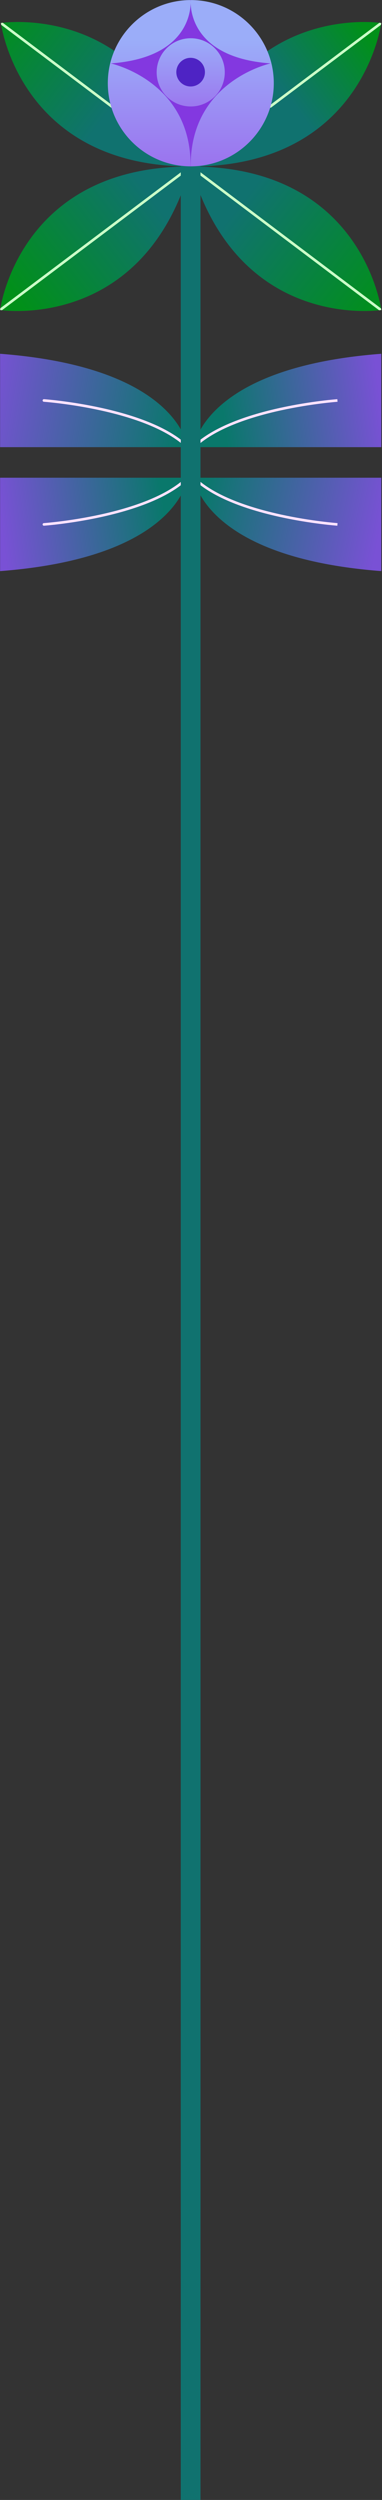 <?xml version="1.0" encoding="UTF-8" standalone="no"?>
<svg
   width="398"
   height="2600"
   viewBox="0 0 398 2600"
   fill="none"
   version="1.1"
   id="svg41"
   sodipodi:docname="Home_Flower_Purple_Center_XXLONG.svg"
   inkscape:version="1.3.2 (091e20e, 2023-11-25)"
   xmlns:inkscape="http://www.inkscape.org/namespaces/inkscape"
   xmlns:sodipodi="http://sodipodi.sourceforge.net/DTD/sodipodi-0.dtd"
   xmlns="http://www.w3.org/2000/svg"
   xmlns:svg="http://www.w3.org/2000/svg">
  <rect x="0" y="0" width="398" height="2600" fill="#333333" stroke="none"/>
  <sodipodi:namedview
     id="namedview41"
     pagecolor="#ffffff"
     bordercolor="#000000"
     borderopacity="0.25"
     inkscape:showpageshadow="2"
     inkscape:pageopacity="0.0"
     inkscape:pagecheckerboard="0"
     inkscape:deskcolor="#d1d1d1"
     inkscape:zoom="1.6290957"
     inkscape:cx="198.88335"
     inkscape:cy="1733.784"
     inkscape:window-width="1808"
     inkscape:window-height="1166"
     inkscape:window-x="2003"
     inkscape:window-y="61"
     inkscape:window-maximized="0"
     inkscape:current-layer="svg41" />
  <path
     d="M 278.576,53.224 C 329.734,18.391 384.444,22.445 395.29,23.668 c 1.262,0.142 1.93,0.246 1.93,0.246 0,0 -0.086,0.672 -0.3,1.925 -2.973,17.427 -30.729,147.332 -197.382,147.332 h -0.858"
     fill="url(#paint0_linear_88_1452)"
     id="path1"
     style="fill:url(#paint0_linear_88_1452)" />
  <path
     d="M 397.214,23.919 281.865,110.611 v 0.034"
     fill="#cbffc8"
     id="path2" />
  <path
     fill-rule="evenodd"
     clip-rule="evenodd"
     d="M 395.29,23.668 280.509,109.933 v 0.713 c 0,0.749 0.608,1.357 1.357,1.357 0.402,0 0.761,-0.176 1.01,-0.453 L 396.921,25.839 c 0.213,-1.253 0.299,-1.925 0.299,-1.925 0,0 -0.668,-0.104 -1.93,-0.246 z"
     fill="#cbffc8"
     id="path3" />
  <path
     d="m 116.383,110.708 c -2.196,-7.653 -3.398,-15.718 -3.398,-24.092 0,-11.806 2.368,-23.097 6.658,-33.359 C 68.446,18.387 13.695,22.446 2.856,23.668 c -1.259,0.142 -1.925,0.245 -1.925,0.245 0,0 0.086,0.673 0.301,1.929 C 4.213,43.284 32.005,173.17 198.613,173.17 h 0.858"
     fill="url(#paint1_linear_88_1452)"
     id="path4"
     style="fill:url(#paint1_linear_88_1452)" />
  <path
     fill-rule="evenodd"
     clip-rule="evenodd"
     d="M 1.232,25.841 115.569,111.799 c 0.599,0.45 1.451,0.33 1.901,-0.27 0.45,-0.599 0.329,-1.449 -0.27,-1.9 L 2.856,23.668 c -1.259,0.142 -1.925,0.245 -1.925,0.245 0,0 0.086,0.673 0.301,1.929 z"
     fill="#cbffc8"
     id="path5" />
  <path
     d="m 397.249,322.426 c 0,-0.002 -0.072,-0.564 -0.248,-1.617 -2.7,-16.165 -29.892,-148.091 -198.293,-147.64 45.819,159.999 177.513,151.587 196.3,149.537 1.462,-0.159 2.24,-0.28 2.241,-0.28 z"
     fill="url(#paint2_linear_88_1452)"
     id="path6"
     style="fill:url(#paint2_linear_88_1452)" />
  <path
     fill-rule="evenodd"
     clip-rule="evenodd"
     d="m 199.409,172.046 c -0.589,-0.356 -1.363,-0.215 -1.785,0.347 -0.422,0.561 -0.342,1.345 0.164,1.811 l 0.106,0.089 197.114,148.413 c 1.462,-0.16 2.241,-0.281 2.241,-0.281 0,0 -0.072,-0.562 -0.248,-1.617 L 199.525,172.123 Z"
     fill="#cbffc8"
     id="path7" />
  <path
     d="m 0.105,322.426 c 1.97e-4,-0.002 0.086,-0.67 0.299,-1.917 C 3.38,303.086 31.242,172.72 198.646,173.169 152.572,334.059 19.665,324.658 2.043,322.673 0.776,322.53 0.105,322.426 0.105,322.426 Z"
     fill="url(#paint3_linear_88_1452)"
     id="path8"
     style="fill:url(#paint3_linear_88_1452)" />
  <path
     fill-rule="evenodd"
     clip-rule="evenodd"
     d="m 199.701,172.393 c -0.45,-0.599 -1.301,-0.72 -1.9,-0.27 L 0.404,320.509 c -0.213,1.248 -0.299,1.916 -0.299,1.916 0,0 0.671,0.104 1.938,0.247 L 199.431,174.293 c 0.599,-0.45 0.72,-1.3 0.27,-1.9 z"
     fill="#cbffc8"
     id="path9" />
  <path
     d="M 397.247,496.841 H 201.899 c 0,0 8.957,82.917 195.348,97.125 z"
     fill="url(#paint4_linear_88_1452)"
     id="path10"
     style="fill:url(#paint4_linear_88_1452)" />
  <path
     d="m 200.93,495.892 c 0.491,-0.502 1.276,-0.542 1.814,-0.114 l 0.104,0.092 0.485,0.469 c 10.229,9.819 24.421,17.727 40.082,24.061 15.895,6.429 33.219,11.203 49.272,14.711 16.048,3.507 30.799,5.743 41.539,7.101 5.369,0.679 9.734,1.139 12.754,1.429 1.51,0.144 2.684,0.247 3.479,0.313 0.397,0.033 0.7,0.057 0.903,0.073 0.101,0.008 0.178,0.013 0.229,0.017 0.025,0.002 0.044,0.004 0.056,0.004 0.006,10e-4 0.011,10e-4 0.014,10e-4 0.002,0 0.003,0 0.003,0 0.001,0 0.001,10e-4 -0.096,1.354 -0.096,1.354 -0.097,1.354 -0.098,1.354 -0.001,0 -0.002,0 -0.004,0 -0.004,-10e-4 -0.009,-10e-4 -0.016,-0.002 -0.013,-10e-4 -0.034,-0.002 -0.061,-0.004 -0.053,-0.004 -0.132,-0.01 -0.236,-0.018 -0.208,-0.016 -0.516,-0.041 -0.919,-0.074 -0.806,-0.067 -1.991,-0.171 -3.513,-0.317 -3.044,-0.292 -7.436,-0.754 -12.835,-1.437 -10.797,-1.366 -25.632,-3.614 -41.779,-7.142 -16.144,-3.528 -33.627,-8.341 -49.71,-14.846 -15.818,-6.398 -30.365,-14.465 -40.945,-24.621 l -0.501,-0.485 -0.094,-0.102 c -0.441,-0.528 -0.419,-1.315 0.073,-1.817 z"
     fill="#ffe3ff"
     id="path11" />
  <path
     d="M 0.105,496.842 H 195.454 c 0,0 -8.957,82.916 -195.349,97.125 z"
     fill="url(#paint5_linear_88_1452)"
     id="path12"
     style="fill:url(#paint5_linear_88_1452)" />
  <path
     d="m 45.854,546.758 c -0.747,0.053 -1.396,-0.51 -1.45,-1.257 -0.053,-0.748 0.509,-1.397 1.257,-1.451 z M 196.375,497.812 c -10.62,10.384 -25.377,18.606 -41.446,25.105 -16.084,6.506 -33.567,11.319 -49.711,14.847 -16.147,3.528 -30.982,5.776 -41.778,7.142 -5.399,0.683 -9.791,1.145 -12.835,1.437 -1.522,0.146 -2.708,0.249 -3.514,0.316 -0.403,0.034 -0.711,0.059 -0.919,0.075 -0.104,0.008 -0.183,0.014 -0.236,0.018 -0.027,0.002 -0.047,0.003 -0.061,0.004 -0.007,10e-4 -0.012,10e-4 -0.016,0.002 -0.002,0 -0.003,-0.001 -0.004,0 -0.001,0 -0.002,0 -0.099,-1.354 -0.097,-1.354 -0.096,-1.354 -0.096,-1.354 7e-4,0 0.002,0 0.003,0 0.003,0 0.008,0 0.014,-10e-4 0.013,-10e-4 0.031,-0.002 0.057,-0.004 0.051,-0.004 0.127,-0.009 0.229,-0.017 0.203,-0.016 0.506,-0.04 0.903,-0.073 0.795,-0.066 1.969,-0.169 3.479,-0.314 3.02,-0.289 7.385,-0.749 12.754,-1.428 10.74,-1.358 25.491,-3.594 41.54,-7.101 16.052,-3.508 33.377,-8.282 49.272,-14.711 15.909,-6.435 30.303,-14.494 40.567,-24.53 z"
     fill="#ffe3ff"
     id="path13" />
  <path
     d="M 397.247,465.059 H 201.899 c 0,0 8.957,-82.916 195.348,-97.125 z"
     fill="url(#paint6_linear_88_1452)"
     id="path14"
     style="fill:url(#paint6_linear_88_1452)" />
  <path
     d="m 351.47,415.145 c 10e-4,0 0.002,0 0.099,1.353 0.09,1.268 0.096,1.348 0.095,1.354 0,0 -10e-4,0 -0.002,0 -0.003,0.001 -0.008,0.001 -0.015,0.001 -0.012,10e-4 -0.031,0.003 -0.056,0.005 -0.051,0.003 -0.127,0.009 -0.229,0.017 -0.203,0.015 -0.506,0.039 -0.903,0.072 -0.795,0.066 -1.969,0.169 -3.479,0.314 -3.02,0.29 -7.384,0.749 -12.753,1.428 -10.74,1.359 -25.492,3.595 -41.54,7.101 -16.052,3.508 -33.377,8.282 -49.272,14.712 -15.909,6.434 -30.303,14.493 -40.567,24.529 l -0.104,0.092 c -0.537,0.429 -1.323,0.389 -1.814,-0.114 -0.524,-0.535 -0.515,-1.395 0.021,-1.919 l 0.501,-0.485 c 10.58,-10.156 25.127,-18.222 40.945,-24.62 16.084,-6.505 33.566,-11.319 49.71,-14.846 16.148,-3.529 30.983,-5.777 41.779,-7.142 5.399,-0.683 9.791,-1.146 12.835,-1.438 1.522,-0.146 2.708,-0.25 3.514,-0.317 0.402,-0.033 0.71,-0.057 0.918,-0.073 0.104,-0.008 0.183,-0.014 0.237,-0.018 0.026,-0.002 0.047,-0.004 0.061,-0.005 0.006,0 0.012,-0.001 0.015,-0.001 0.002,0 0.003,0 0.004,0 z"
     fill="#ffe3ff"
     id="path15" />
  <path
     d="M 0.105,465.059 H 195.454 c 0,0 -8.957,-82.917 -195.349,-97.125 z"
     fill="url(#paint7_linear_88_1452)"
     id="path16"
     style="fill:url(#paint7_linear_88_1452)" />
  <path
     d="m 45.86,415.145 c 0.004,0 0.009,0.001 0.016,0.002 0.014,0.001 0.034,0.002 0.061,0.004 0.053,0.004 0.132,0.01 0.236,0.018 0.208,0.016 0.516,0.04 0.919,0.073 0.806,0.067 1.992,0.171 3.514,0.317 3.044,0.292 7.436,0.755 12.835,1.438 10.797,1.366 25.631,3.613 41.778,7.142 16.144,3.528 33.627,8.341 49.711,14.846 16.069,6.5 30.826,14.721 41.446,25.105 l -1.897,1.941 c -10.264,-10.036 -24.658,-18.095 -40.567,-24.529 -15.895,-6.429 -33.22,-11.203 -49.272,-14.711 -16.049,-3.507 -30.8,-5.743 -41.54,-7.101 -5.369,-0.68 -9.734,-1.139 -12.754,-1.429 -1.51,-0.145 -2.683,-0.247 -3.478,-0.313 -0.397,-0.033 -0.7,-0.057 -0.903,-0.073 -0.102,-0.008 -0.178,-0.013 -0.229,-0.017 -0.025,-0.002 -0.044,-0.004 -0.057,-0.005 -0.006,0 -0.011,0 -0.014,0 -0.001,0 -0.002,-0.001 -0.003,-0.001 -1e-4,-0.005 0.005,-0.086 0.096,-1.354 0.097,-1.353 0.098,-1.353 0.099,-1.353 8e-4,0 0.002,0 0.004,0 z m -0.006,0 -0.192,2.707 c -0.748,-0.054 -1.311,-0.703 -1.258,-1.45 0.053,-0.748 0.702,-1.31 1.45,-1.257 z"
     fill="#ffe3ff"
     id="path17" />
  <path
     fill-rule="evenodd"
     clip-rule="evenodd"
     d="M 208.892,158.297 V 1036 H 188.341 V 158.297 Z"
     fill="#10726f"
     id="path18" />
  <path
     d="m 285.259,86.531 c 0,47.756 -38.714,86.47 -86.47,86.47 -47.756,0 -86.47,-38.714 -86.47,-86.47 0,-47.756 38.714,-86.47 86.47,-86.47 47.756,0 86.47,38.714 86.47,86.47 z"
     fill="url(#paint8_linear_88_1452)"
     id="path19"
     style="fill:url(#paint8_linear_88_1452)" />
  <path
     d="M 198.549,173.205 C 199.406,84.042 115.392,65.956 115.392,65.956 204.555,59.504 198.549,0.062 198.549,0.062 h 0.171 c 0,0 -6.006,59.442 83.157,65.894 0,0 -84.015,18.087 -83.157,107.249 z"
     fill="#8338e0"
     id="path20" />
  <path
     d="m 198.707,110.745 c 19.599,0 35.487,-15.888 35.487,-35.486 0,-19.599 -15.888,-35.487 -35.487,-35.487 -19.599,0 -35.487,15.888 -35.487,35.487 0,19.599 15.888,35.486 35.487,35.486 z"
     fill="url(#paint9_linear_88_1452)"
     id="path21"
     style="fill:url(#paint9_linear_88_1452)" />
  <path
     d="m 213.518,75.038 c 0,8.233 -6.675,14.908 -14.908,14.908 -8.233,0 -14.907,-6.674 -14.907,-14.908 0,-8.233 6.674,-14.908 14.907,-14.908 8.233,0 14.908,6.674 14.908,14.908 z"
     fill="#4e23c4"
     id="path22" />
  <defs
     id="defs41">
    <linearGradient
       id="paint0_linear_88_1452"
       x1="384.134"
       y1="35.735"
       x2="298.052"
       y2="98.163"
       gradientUnits="userSpaceOnUse">
      <stop
         stop-color="#019019"
         id="stop22" />
      <stop
         offset="1"
         stop-color="#10726F"
         id="stop23" />
    </linearGradient>
    <linearGradient
       id="paint1_linear_88_1452"
       x1="-4.31"
       y1="15.571"
       x2="177.161"
       y2="152.062"
       gradientUnits="userSpaceOnUse">
      <stop
         stop-color="#019019"
         id="stop24" />
      <stop
         offset="0.68"
         stop-color="#10726F"
         id="stop25" />
    </linearGradient>
    <linearGradient
       id="paint2_linear_88_1452"
       x1="397.32"
       y1="323.449"
       x2="252.299"
       y2="209.449"
       gradientUnits="userSpaceOnUse">
      <stop
         stop-color="#019019"
         id="stop26" />
      <stop
         offset="1"
         stop-color="#10726F"
         id="stop27" />
    </linearGradient>
    <linearGradient
       id="paint3_linear_88_1452"
       x1="154.58"
       y1="201.693"
       x2="14.988"
       y2="308.714"
       gradientUnits="userSpaceOnUse">
      <stop
         stop-color="#10726F"
         id="stop28" />
      <stop
         offset="1"
         stop-color="#019019"
         id="stop29" />
    </linearGradient>
    <linearGradient
       id="paint4_linear_88_1452"
       x1="211.196"
       y1="507.248"
       x2="397.32"
       y2="545.249"
       gradientUnits="userSpaceOnUse">
      <stop
         stop-color="#09786B"
         id="stop30" />
      <stop
         offset="1"
         stop-color="#7951D5"
         id="stop31" />
    </linearGradient>
    <linearGradient
       id="paint5_linear_88_1452"
       x1="169.315"
       y1="517.331"
       x2="0.253"
       y2="539.045"
       gradientUnits="userSpaceOnUse">
      <stop
         stop-color="#09786B"
         id="stop32" />
      <stop
         offset="1"
         stop-color="#7951D5"
         id="stop33" />
    </linearGradient>
    <linearGradient
       id="paint6_linear_88_1452"
       x1="234.462"
       y1="446.758"
       x2="397.32"
       y2="425.819"
       gradientUnits="userSpaceOnUse">
      <stop
         stop-color="#09786B"
         id="stop34" />
      <stop
         offset="1"
         stop-color="#7951D5"
         id="stop35" />
    </linearGradient>
    <linearGradient
       id="paint7_linear_88_1452"
       x1="185.601"
       y1="449.86"
       x2="-15.258"
       y2="416.513"
       gradientUnits="userSpaceOnUse">
      <stop
         stop-color="#09786B"
         id="stop36" />
      <stop
         offset="1"
         stop-color="#7951D5"
         id="stop37" />
    </linearGradient>
    <linearGradient
       id="paint8_linear_88_1452"
       x1="198.789"
       y1="0.062"
       x2="198.789"
       y2="190.838"
       gradientUnits="userSpaceOnUse">
      <stop
         offset="0.22"
         stop-color="#9BADF9"
         id="stop38" />
      <stop
         offset="1"
         stop-color="#9B6BED"
         id="stop39" />
    </linearGradient>
    <linearGradient
       id="paint9_linear_88_1452"
       x1="198.707"
       y1="39.772"
       x2="198.707"
       y2="110.745"
       gradientUnits="userSpaceOnUse">
      <stop
         stop-color="#9BADF9"
         id="stop40" />
      <stop
         offset="1"
         stop-color="#9B78EF"
         id="stop41" />
    </linearGradient>
  </defs>
  <path
     fill-rule="evenodd"
     clip-rule="evenodd"
     d="M 208.892,1034.297 V 1912 h -20.551 v -877.703 z"
     fill="#10726f"
     id="path41" />
  <path
     fill-rule="evenodd"
     clip-rule="evenodd"
     d="M 208.892,1422.297 V 2300 h -20.551 v -877.703 z"
     fill="#10726f"
     id="path42" />
  <path
     fill-rule="evenodd"
     clip-rule="evenodd"
     d="M 208.892,1724.297 V 2602 h -20.551 v -877.703 z"
     fill="#10726f"
     id="path43" />
</svg>
